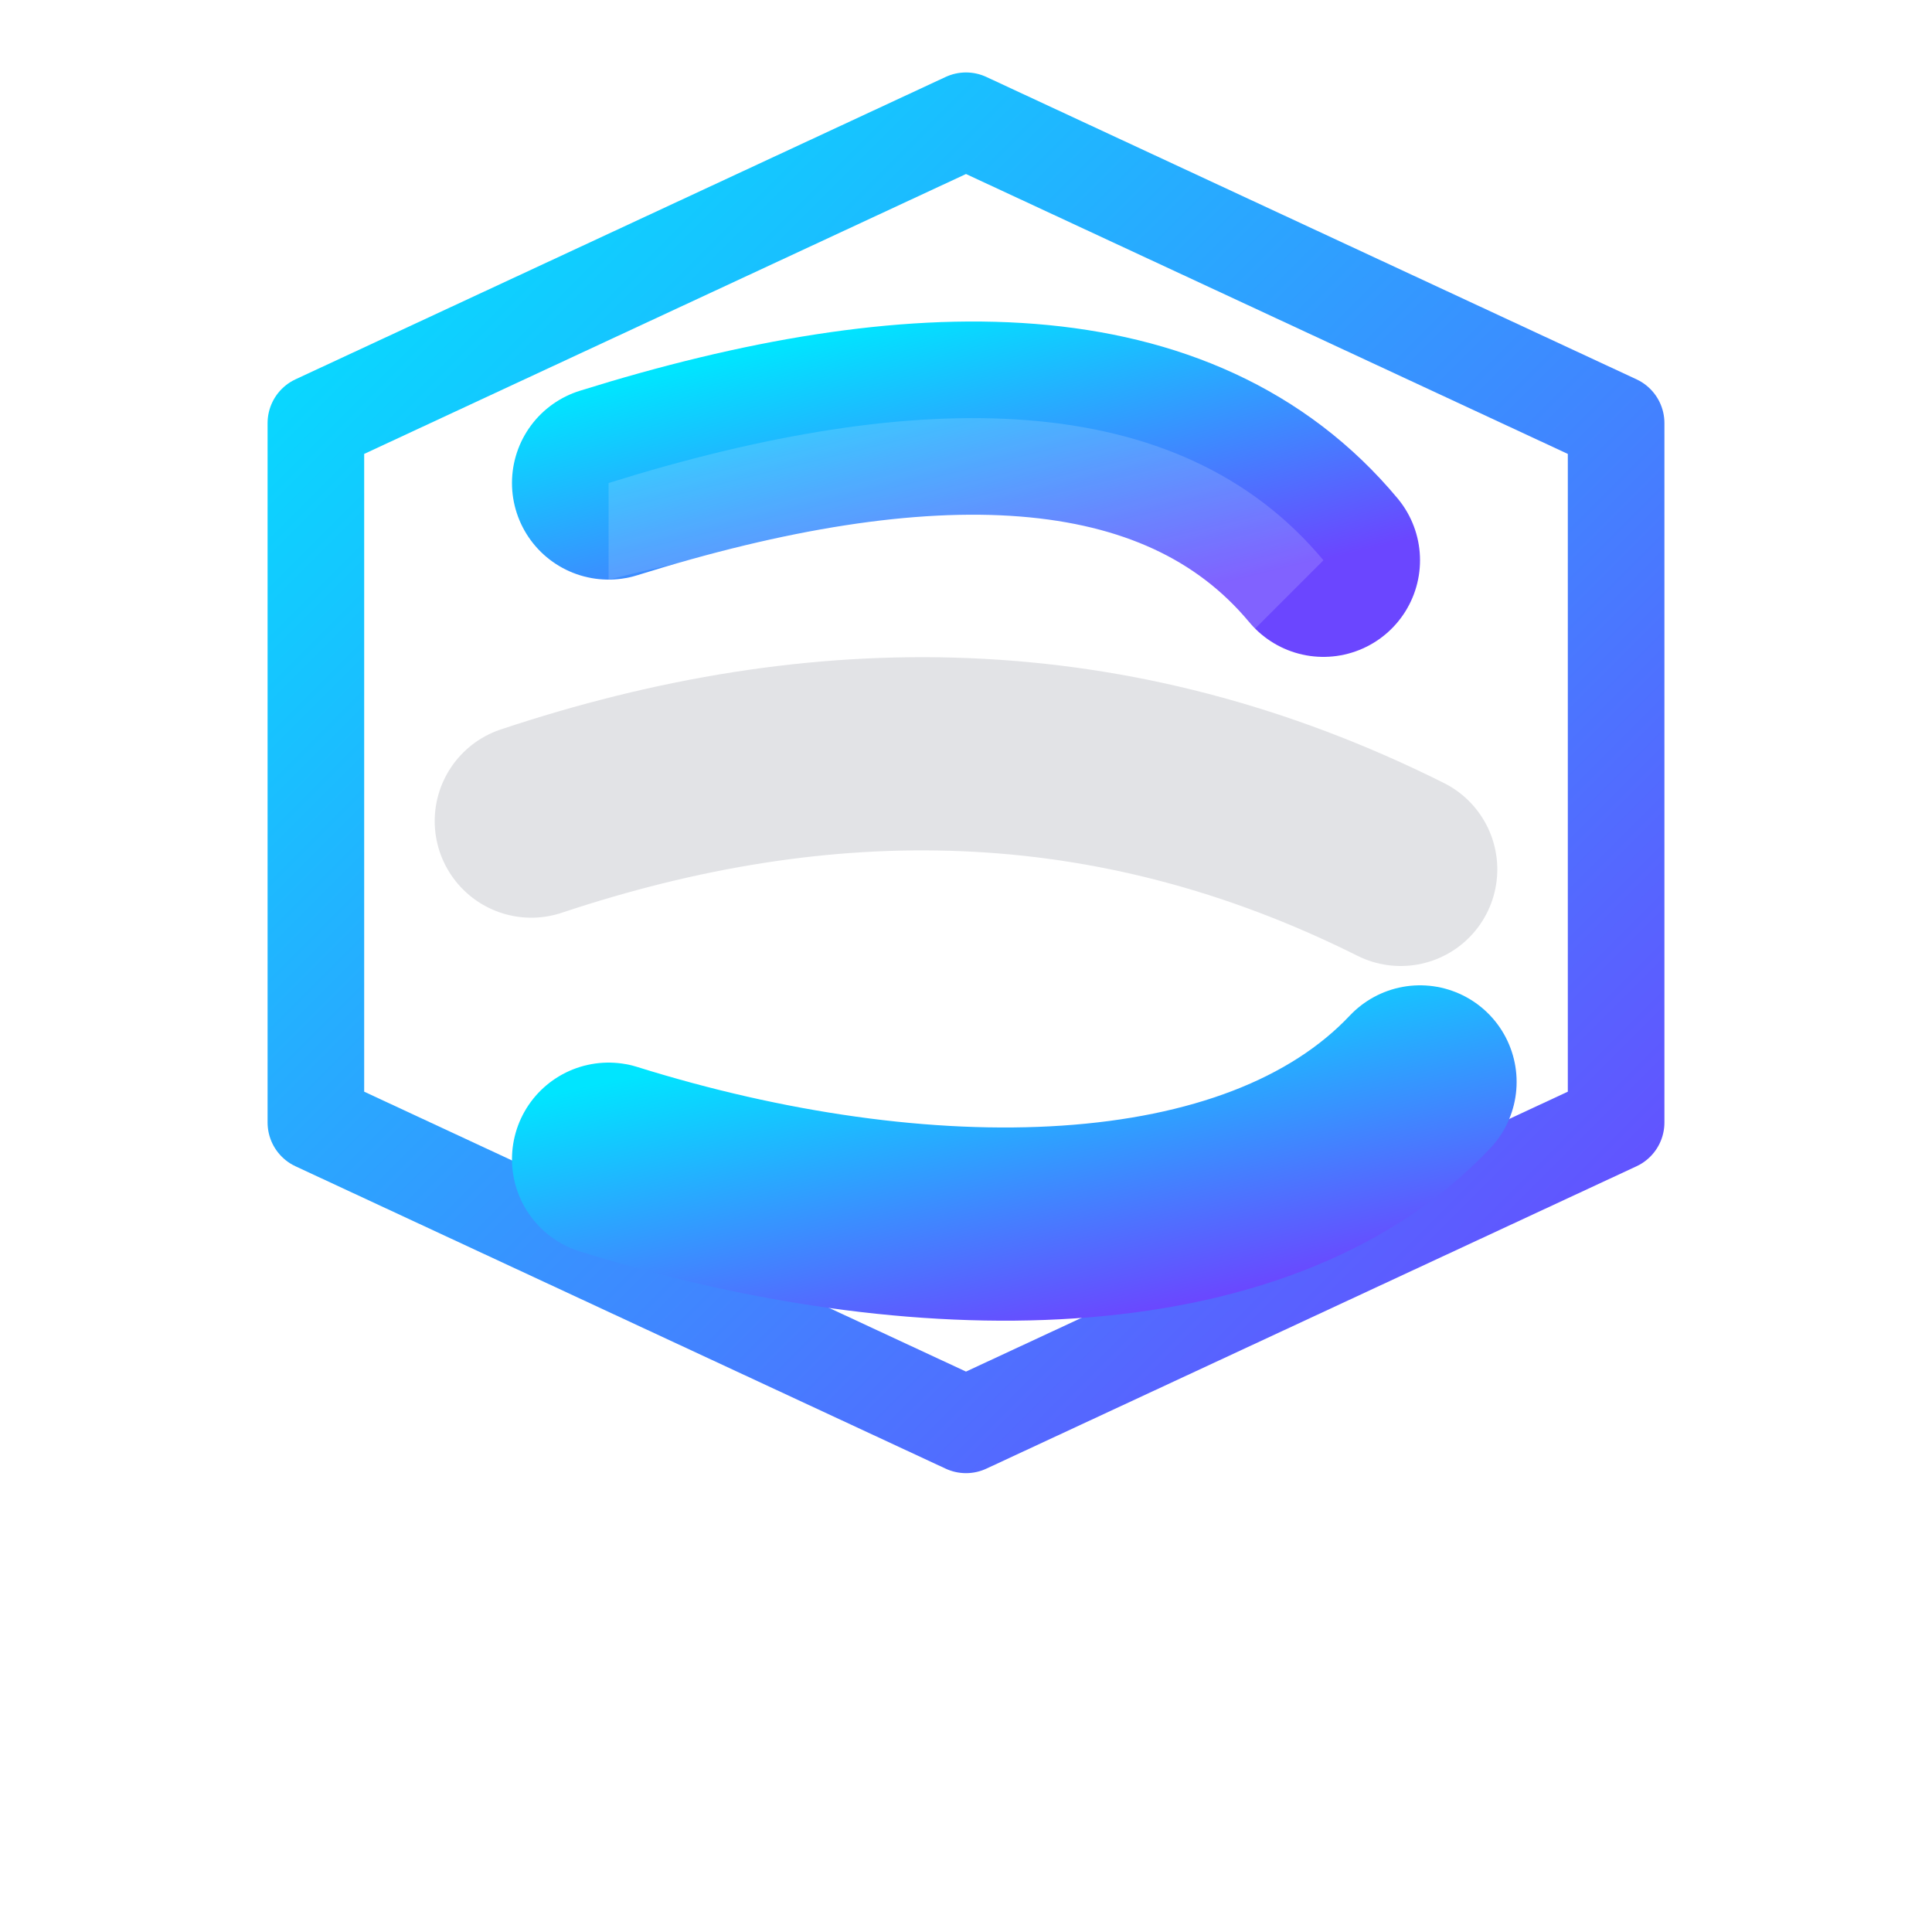 <svg xmlns="http://www.w3.org/2000/svg" viewBox="0 0 200 200" width="200" height="200" role="img" aria-labelledby="titleA descA">
  <title id="titleA">Ghana House Planner Logo</title>
  <desc id="descA">Professional hexagonal logo with interlocking weave design, gradient from cyan to purple, representing architectural precision and modern design.</desc>
  <defs>
    <linearGradient id="gA" x1="0" x2="1" y1="0" y2="1">
      <stop offset="0" stop-color="#00e5ff"/>
      <stop offset="1" stop-color="#6b46ff"/>
    </linearGradient>
    <filter id="sA" x="-50%" y="-50%" width="200%" height="200%">
      <feDropShadow dx="0" dy="4" stdDeviation="6" flood-color="#000" flood-opacity="0.08"/>
    </filter>
  </defs>

  <!-- background hexagon -->
  <g filter="url(#sA)">
    <path d="M100 12.5 L167.3 43.8 L167.3 116.2 L100 147.5 L32.7 116.2 L32.7 43.8 Z" fill="none" stroke="url(#gA)" stroke-width="10" stroke-linejoin="round"/>
  </g>

  <!-- three woven ribbons -->
  <g stroke-linecap="round" stroke-linejoin="round">
    <path d="M63 50 C95 40, 122 40, 137 58" fill="none" stroke="url(#gA)" stroke-width="20"/>
    <path d="M55 85 C85 75, 115 75, 145 90" fill="none" stroke="#0f172a" stroke-opacity="0.12" stroke-width="20"/>
    <path d="M63 120 C95 130, 130 130, 147 112" fill="none" stroke="url(#gA)" stroke-width="20"/>
    <!-- weaving overlaps: simple white cutouts to imply under/over -->
    <path d="M63 50 C95 40, 122 40, 137 58 L129 66 C116 52, 95 52, 63 60 Z" fill="#fff" opacity="0.15"/>
  </g>
</svg>